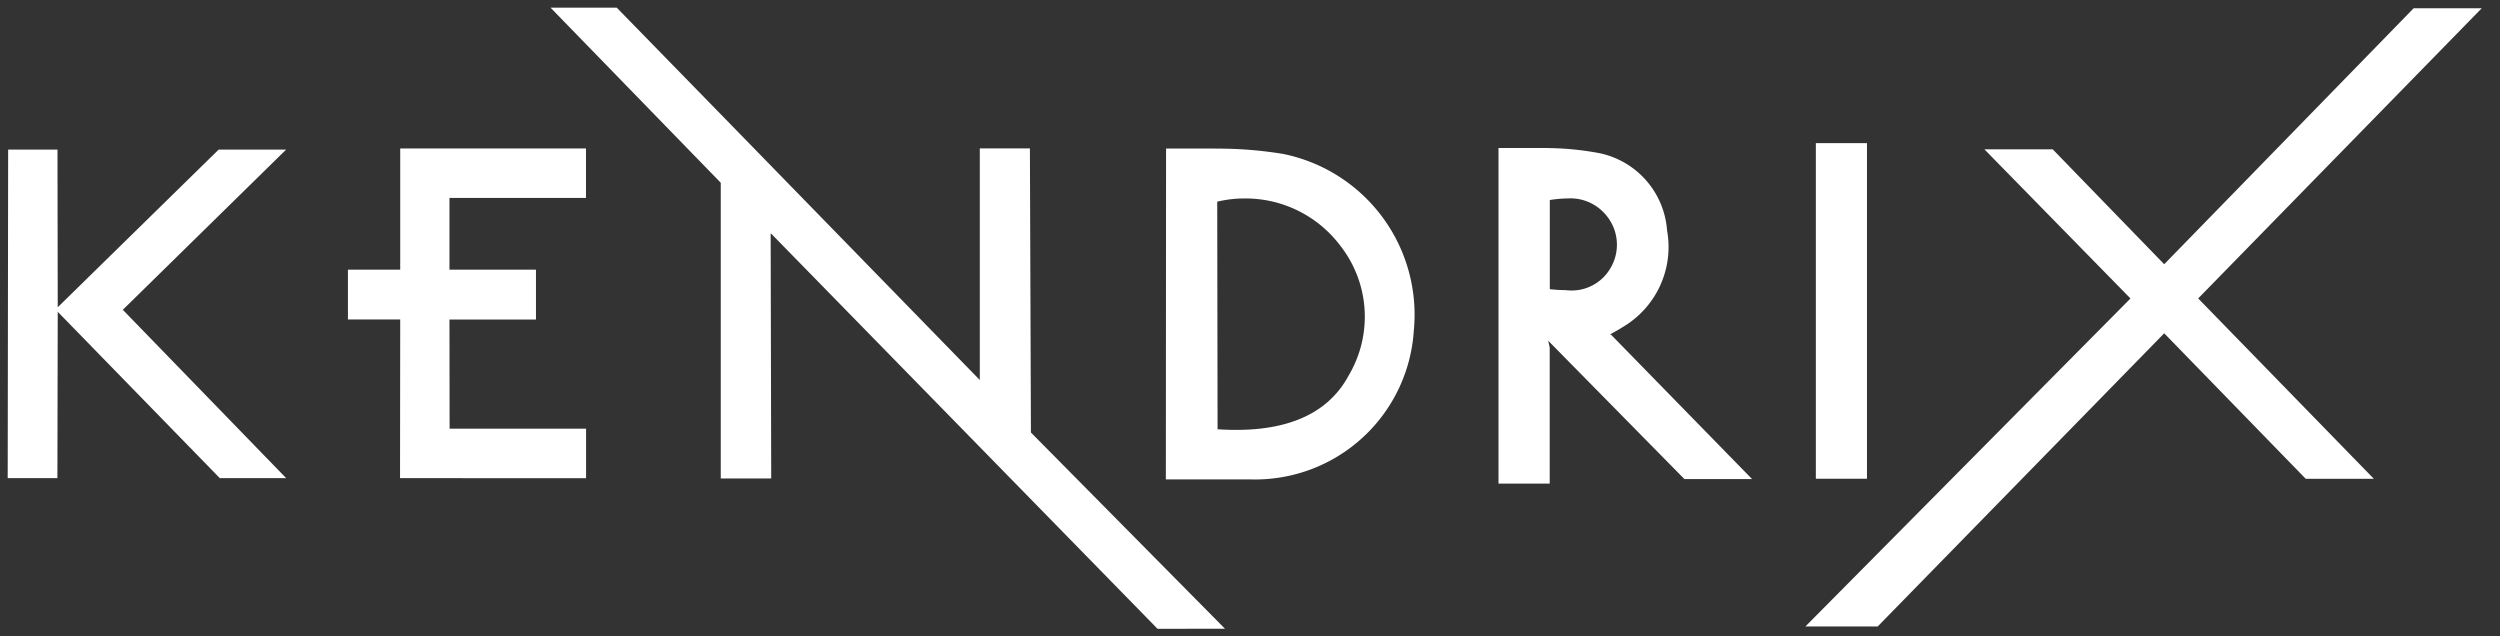<svg xmlns="http://www.w3.org/2000/svg" width="162.566" height="41.387" viewBox="0 0 162.566 41.387">
  <rect x="0" y="0" width="162.566" height="41.387" fill="#333333" stroke="none"/>
  <g id="Logo" transform="translate(0.501 0.5)">
    <path id="Union_3" data-name="Union 3" d="M1558.768-761.379l-25.12-25.691h-.036l.036,15.917h-3.281v-19.229L1519.3-801.766h4.306l9.014,9.239,1.277,1.311,13.315,13.661,0-15.062h3.258l.066,18.475,12.621,12.762Zm42.132-.152,21.136-21.326-9.5-9.7h4.443l7.25,7.474,16.221-16.646h4.427l-18.438,18.869,11.425,11.731h-4.429l-9.205-9.464L1605.6-761.531Zm-19.959-9.289v-21.822h3.109l.217.006a19.223,19.223,0,0,1,3.21.324,5.541,5.541,0,0,1,4.424,5.02,6.044,6.044,0,0,1-2.9,6.305c-.231.153-.48.28-.83.483.023,0,.067-.011.087,0l9.172,9.39h-4.4l-8.86-9,.1.445v8.849Zm3.337-18.439v5.8c.377.038.723.059,1.037.059a2.919,2.919,0,0,0,2.95-1.506,2.968,2.968,0,0,0-.244-3.263,3.006,3.006,0,0,0-2.576-1.194A8.086,8.086,0,0,0,1584.277-789.26Zm-24.968,18.165.014-21.515h3.011l.315.007a26.163,26.163,0,0,1,4.268.343,10.661,10.661,0,0,1,8.516,11.487,10.342,10.342,0,0,1-10.637,9.679Zm3.341-18.058.022,14.8c3.824.254,7-.635,8.536-3.516a7.487,7.487,0,0,0-.545-8.409,7.72,7.72,0,0,0-6.23-3.084A7.574,7.574,0,0,0,1562.65-789.152Zm38.926,18.016v-21.822h3.325v21.822Zm-103.784-.038-10.54-10.819-.021,10.819H1484l.029-21.363h3.208l.016,10.252,10.464-10.252h4.387l-10.618,10.416,10.624,10.948Zm11.719,0,.012-10.316h-3.4v-3.242h3.4l0-7.879h12.08v3.216h-8.878v4.664h5.625v3.242h-5.625l.009,7.1h8.874v3.22Z" transform="translate(-1484 801.766)" fill="#fff" stroke="rgba(0,0,0,0)" stroke-width="1"/>
  </g>
</svg>
